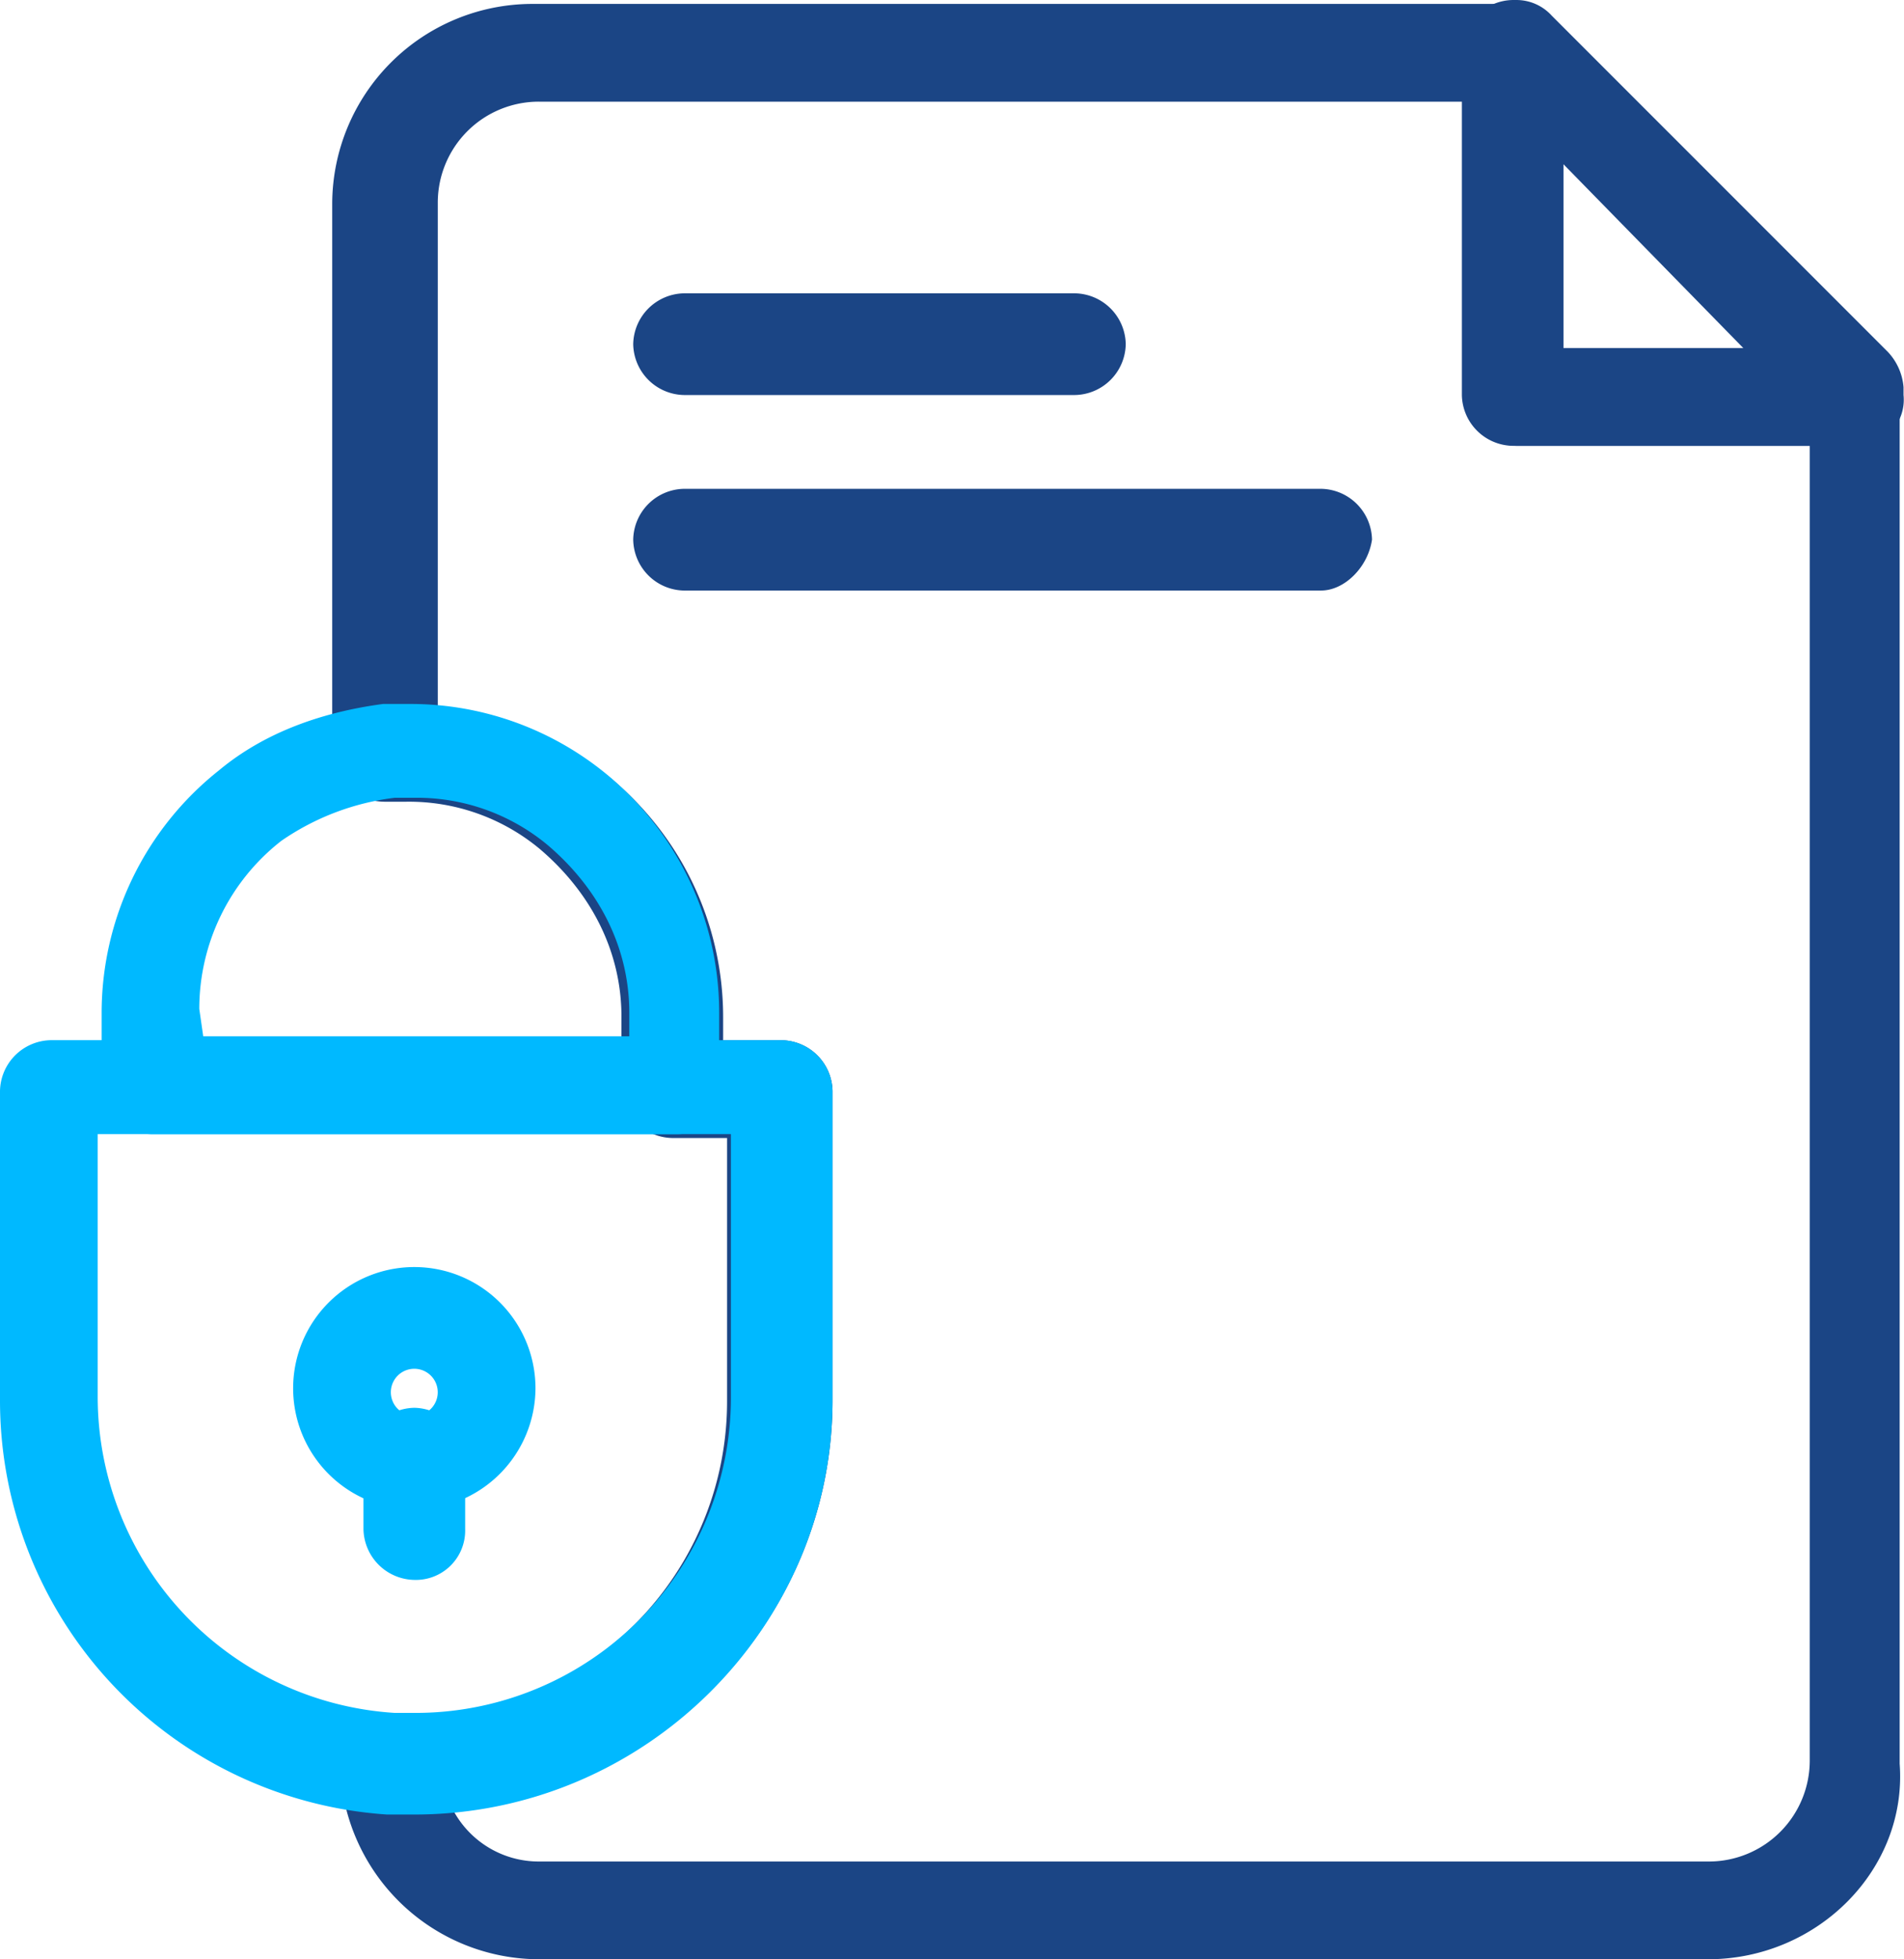 <svg xmlns="http://www.w3.org/2000/svg" xmlns:xlink="http://www.w3.org/1999/xlink" width="201.572" height="207.322" viewBox="0 0 201.572 207.322">
  <defs>
    <clipPath id="clip-path">
      <rect id="Rectangle_840" data-name="Rectangle 840" width="201.572" height="207.322" fill="#1b4585"/>
    </clipPath>
  </defs>
  <g id="Group_1899" data-name="Group 1899" transform="translate(0 0)">
    <g id="Group_1898" data-name="Group 1898" transform="translate(0 0)" clip-path="url(#clip-path)">
      <path id="Path_1421" data-name="Path 1421" d="M79.5,47.176H43.084A5.477,5.477,0,0,1,37.707,41.8V5.381A5.481,5.481,0,0,1,43.084,0H43.5a5.047,5.047,0,0,1,3.723,1.658L82.815,37.248a6.155,6.155,0,0,1,1.65,3.723V41.8A4.88,4.88,0,0,1,79.5,47.176M48.465,36.833h19.04L48.465,17.382Z" transform="translate(117.058 0.001)" fill="#1b4585"/>
      <path id="Path_1422" data-name="Path 1422" d="M20.387,58.323A12.828,12.828,0,1,1,33.218,45.5a12.889,12.889,0,0,1-12.83,12.826m0-14.895a2.483,2.483,0,0,0,0,4.966,2.483,2.483,0,1,0,0-4.966" transform="translate(23.472 101.41)" fill="#00b9ff"/>
      <path id="Path_1423" data-name="Path 1423" d="M14.756,54.506a5.481,5.481,0,0,1-5.381-5.381v-7.45a5.484,5.484,0,0,1,5.381-5.381,5.485,5.485,0,0,1,5.385,5.381v7.45a5.222,5.222,0,0,1-5.385,5.381" transform="translate(29.104 112.676)" fill="#00b9ff"/>
      <path id="Path_1424" data-name="Path 1424" d="M154.231,207.009H30.5a21.108,21.108,0,0,1-21.1-20.69,4.481,4.481,0,0,1,1.658-3.723c1.24-.829,2.479-1.654,3.723-1.244h2.069a33.379,33.379,0,0,0,33.521-33.517V120.106h-5.8a5.478,5.478,0,0,1-5.381-5.377v-7.45c0-7.035-3.312-13.241-8.689-17.793a21.664,21.664,0,0,0-14.07-4.966H14.364a7.025,7.025,0,0,1-4.141-1.24,4.523,4.523,0,0,1-1.654-3.727V21.206A21.2,21.2,0,0,1,29.678.1H132.715A5.481,5.481,0,0,1,138.1,5.482V36.519H169.13a5.476,5.476,0,0,1,5.381,5.381V186.318c.829,11.176-8.689,20.69-20.28,20.69M21.4,191.285a10.28,10.28,0,0,0,9.1,5.381H154.231A10.688,10.688,0,0,0,164.992,185.9V46.863H133.959a5.481,5.481,0,0,1-5.385-5.377V10.444H30.5A10.687,10.687,0,0,0,19.745,21.206V74.588a31.879,31.879,0,0,1,17.793,7.035A32.757,32.757,0,0,1,49.954,107.28v2.483H56.16a5.475,5.475,0,0,1,5.377,5.381v32.692c0,22.759-17.793,41.381-40.137,43.449" transform="translate(26.602 0.315)" fill="#1b4585"/>
      <path id="Path_1425" data-name="Path 1425" d="M43.86,108.754H40.966A43.9,43.9,0,0,1,0,64.891V32.2a5.479,5.479,0,0,1,5.377-5.385H82.761A5.479,5.479,0,0,1,88.138,32.2V64.891c0,24-19.861,43.864-44.278,43.864m-33.517-72V64.476A33.534,33.534,0,0,0,41.791,98H43.86A33.383,33.383,0,0,0,77.381,64.476V36.751Z" transform="translate(0 83.255)" fill="#00b9ff"/>
      <path id="Path_1426" data-name="Path 1426" d="M63.453,63.667H8a5.478,5.478,0,0,1-5.377-5.381V50.841A32.754,32.754,0,0,1,15.033,25.184c4.966-4.141,11.176-6.21,17.386-7.035h2.894A32.668,32.668,0,0,1,68,50.841v7.445c.829,3.312-1.658,5.381-4.552,5.381M13.379,53.32H58.486V50.841c0-7.035-3.308-13.245-8.689-17.8a21.653,21.653,0,0,0-14.074-4.966H33.654a26.818,26.818,0,0,0-12,4.552,22.549,22.549,0,0,0-8.693,17.793Z" transform="translate(8.137 56.343)" fill="#00b9ff"/>
      <path id="Path_1427" data-name="Path 1427" d="M63.095,18.324H21.714a5.479,5.479,0,0,1-5.381-5.385,5.478,5.478,0,0,1,5.381-5.377H63.095a5.478,5.478,0,0,1,5.381,5.377,5.479,5.479,0,0,1-5.381,5.385" transform="translate(50.704 23.477)" fill="#1b4585"/>
      <path id="Path_1428" data-name="Path 1428" d="M89.162,23.365H21.71a5.476,5.476,0,0,1-5.377-5.385A5.474,5.474,0,0,1,21.71,12.6H89.162a5.481,5.481,0,0,1,5.385,5.377c-.419,2.9-2.9,5.385-5.385,5.385" transform="translate(50.704 39.126)" fill="#1b4585"/>
    </g>
  </g>
</svg>
